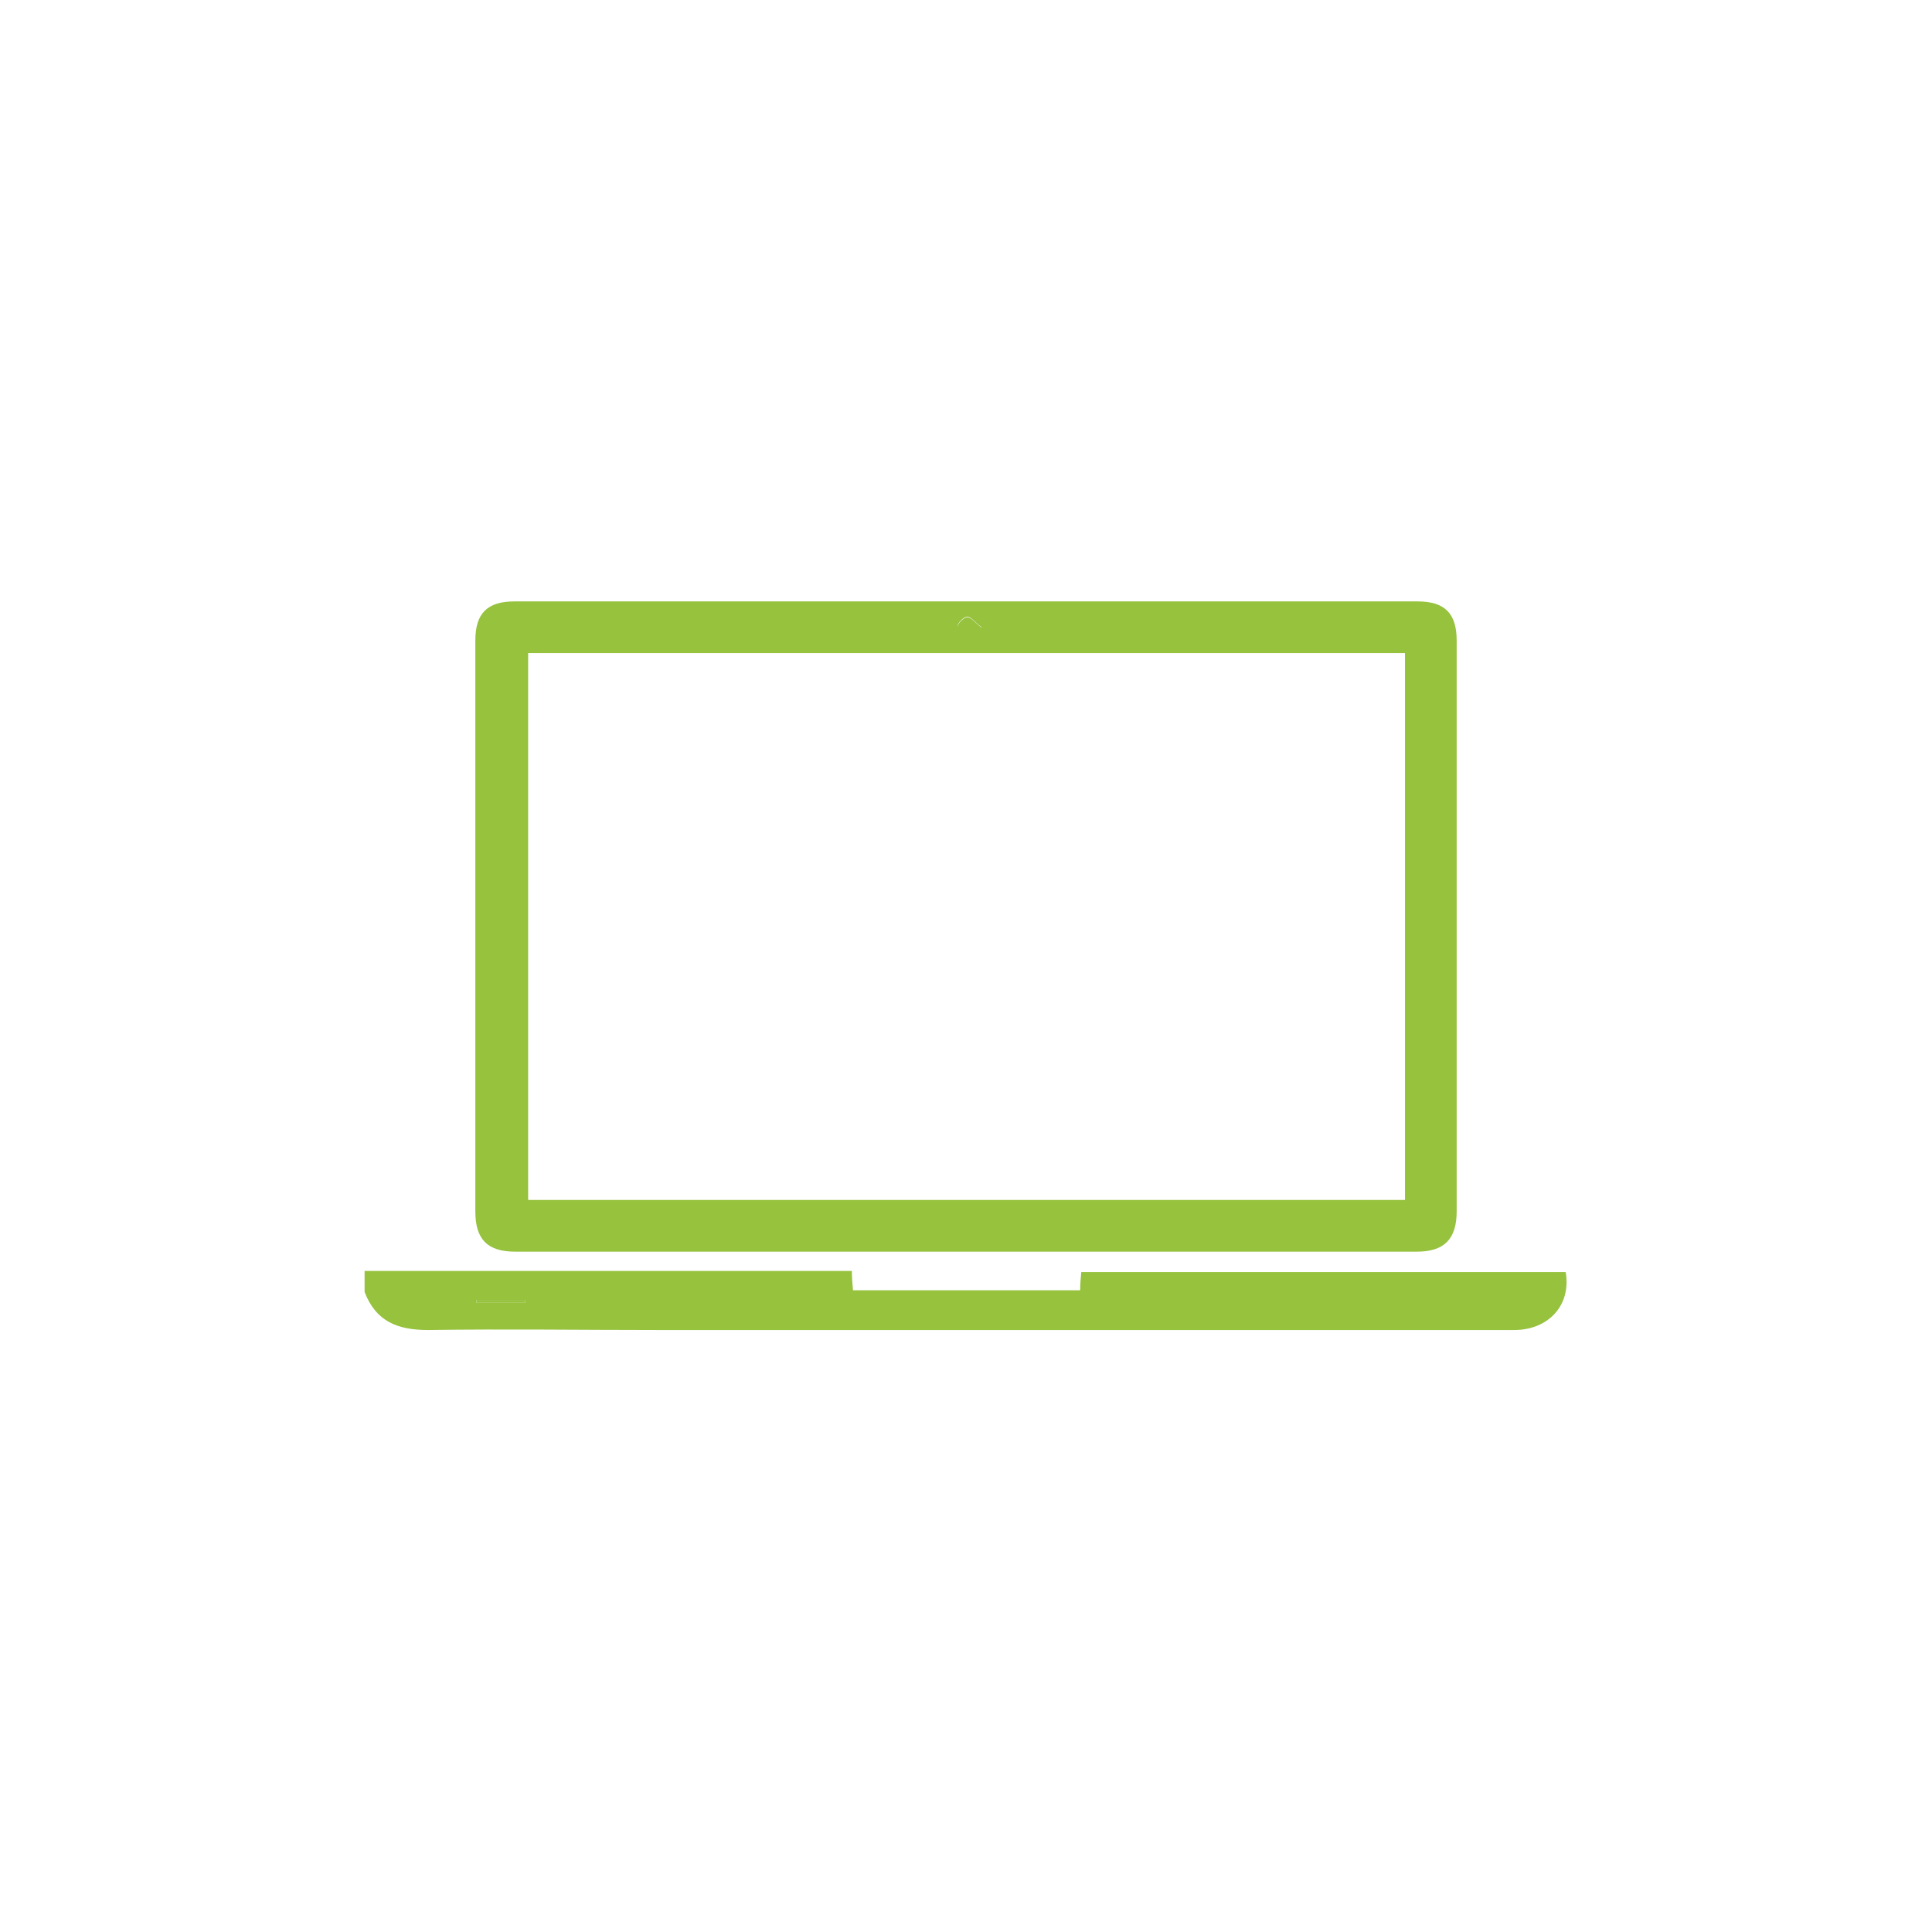 <?xml version="1.0" encoding="UTF-8"?>
<svg id="Capa_3" data-name="Capa 3" xmlns="http://www.w3.org/2000/svg" viewBox="0 0 34.02 34.02">
  <defs>
    <style>
      .cls-1 {
        fill: #96c23e;
      }
    </style>
  </defs>
  <path class="cls-1" d="M6.42,22.38h8.58c0,.12.01.22.02.34h4c0-.11.01-.21.02-.32h8.53c.1.58-.3,1.02-.91,1.02-5.02,0-10.03,0-15.05,0-1.36,0-2.72-.02-4.07,0-.54,0-.92-.15-1.12-.67v-.37ZM9.25,22.94s0-.03,0-.05h-.86s0,.03,0,.05h.86Z"/>
  <path class="cls-1" d="M17.02,10.59h7.94c.48,0,.69.21.69.69v10.05c0,.49-.22.71-.7.71-5.29,0-10.59,0-15.88,0-.49,0-.7-.22-.7-.71,0-3.35,0-6.7,0-10.05,0-.48.21-.69.69-.69h7.96ZM9.3,21.13h15.44v-9.63h-15.44v9.63ZM17.29,11.05c-.12-.09-.19-.19-.26-.19-.06,0-.17.11-.17.17,0,.06.1.16.16.17.06,0,.14-.08.27-.16"/>
  <path class="cls-1" d="M9.25,22.94h-.86s0-.03,0-.05h.86s0,.03,0,.05"/>
  <path class="cls-1" d="M17.29,11.05c-.12.08-.2.17-.27.16-.07,0-.17-.12-.16-.17,0-.06.11-.17.17-.17.07,0,.14.09.26.19"/>
</svg>